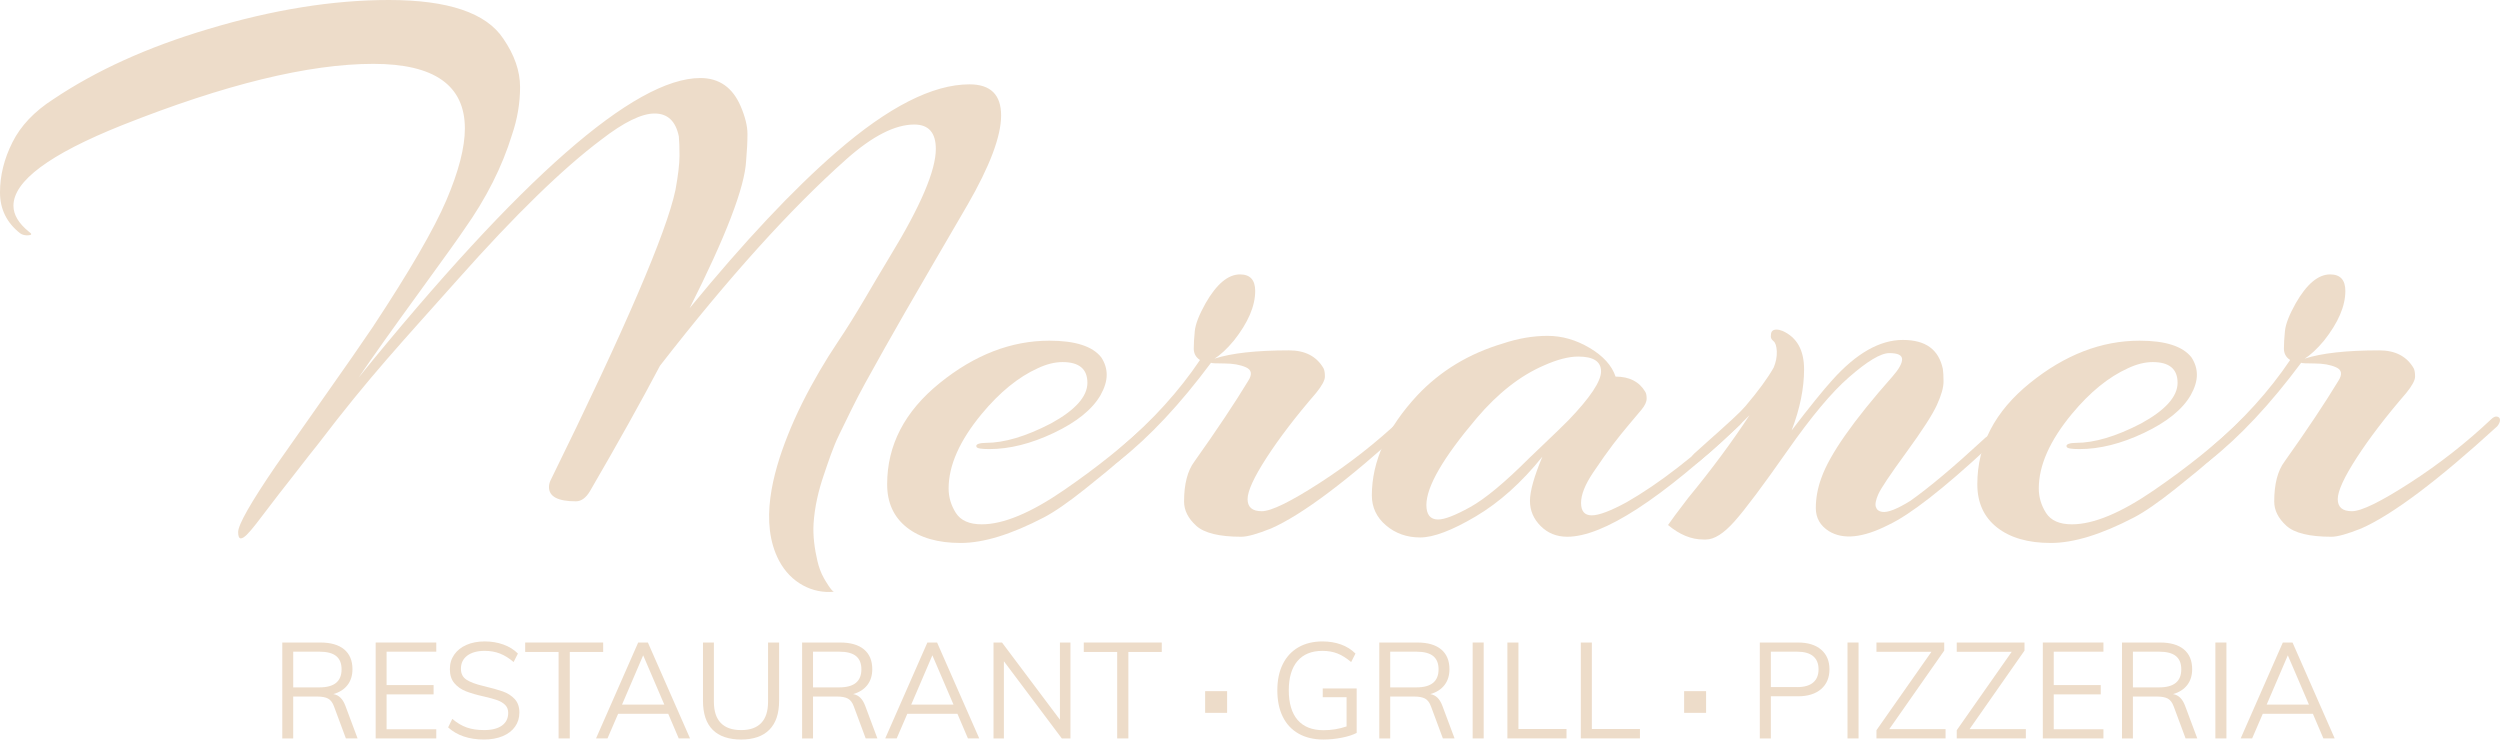 <?xml version="1.0" encoding="UTF-8"?><svg id="Ebene_1" xmlns="http://www.w3.org/2000/svg" viewBox="0 0 1855.49 548.86"><defs><style>.cls-1{fill:#eddcc9;}</style></defs><g><path class="cls-1" d="M718.05,152.11c16.64-28.86,24.97-50.99,24.97-66.4s-7.82-23.11-23.47-23.11c-27.3,0-60.26,16.77-98.87,50.31-31.96,27.7-68.25,66.31-108.86,115.84,26.96-53.43,40.95-89.9,41.94-109.4,.66-7.41,1-14.04,1-19.89s-1.67-12.67-4.99-20.48c-5.99-14.04-15.98-21.06-29.96-21.06-48.93,0-133.49,74.11-253.66,222.31,10.65-15.6,25.54-36.57,44.69-62.89,19.14-26.33,30.37-42.02,33.71-47.1,16.31-23.01,28.13-46.41,35.45-70.21,3.99-11.7,5.99-23.49,5.99-35.4s-4.17-23.89-12.48-35.98C360.85,9.56,332.56,0,288.62,0c-41.62,0-86.39,7.22-134.32,21.65-44.61,13.26-82.89,30.62-114.85,52.07-13.98,8.98-24.05,19.6-30.21,31.88C3.07,117.88,0,130.27,0,142.75s5,22.62,14.98,30.42c1.66,1.17,3.75,1.66,6.24,1.46,2.5-.19,2.57-1.07,.25-2.63-7.66-6.23-11.49-12.67-11.49-19.3,0-18.33,26.79-38.22,80.39-59.68,76.56-30.42,138.82-45.63,186.75-45.63,45.27,0,67.91,16,67.91,47.97,0,14.04-4.58,31.79-13.73,53.24-9.16,21.45-27.39,52.85-54.68,94.19-7.33,10.93-20.47,29.84-39.45,56.75-18.97,26.91-29.8,42.32-32.46,46.22-18.65,27.31-27.96,43.68-27.96,49.14,0,3.12,.66,4.68,2,4.68,4.66,0,14.05-15.09,35.95-42.71,11.25-14.57,20.42-26.17,21.42-27.34,38.95-51.09,61.64-74.84,103.92-122.43,42.27-47.58,77.73-82.1,106.36-103.55,16.64-12.87,29.79-19.31,39.45-19.31s15.64,5.66,17.98,16.97c.33,3.51,.5,8.29,.5,14.33s-1,14.54-3,25.45c-6.66,31.59-37.62,103.55-92.88,215.88-.67,1.56-1,3.13-1,4.68,0,7.02,6.66,10.53,19.97,10.53,3.99,0,7.49-2.53,10.49-7.61,20.64-35.49,37.95-66.49,51.93-93.02,50.93-65.52,97.04-116.61,138.32-153.28,19.3-17.16,36.12-25.74,50.43-25.74,10.65,0,15.98,6.05,15.98,18.14,0,16-11.32,42.52-33.95,79.57-13.94,22.82-24.18,41.95-39.02,63.99-4.62,6.86-9.01,13.92-13.23,21.13-9.02,15.44-17.31,31.62-24,48.62-10.72,27.2-20.95,64.25-6.14,92.29,8.66,16.39,24.82,24.63,40.88,23.01-1.73,.17-6.79-8.61-7.6-10.05-2.25-3.97-3.78-8.31-4.82-12.75-2.1-8.97-3.45-18.78-2.85-27.94,.8-12.16,3.59-24.24,7.55-35.79,3.49-10.17,6.67-20.25,11.4-29.95,6.27-12.86,12.43-25.79,19.35-38.33,9.6-17.39,19.34-34.72,29.24-51.94,13.57-23.6,27.35-47.09,41.03-70.63,1.88-3.23,3.77-6.46,5.64-9.7Z"/><path class="cls-1" d="M976.68,291.79c-15.04,17.42-27.25,33.4-36.64,47.91-9.4,14.53-14.09,24.77-14.09,30.75s3.5,8.97,10.5,8.97,21.35-7,43.05-21.01c21.69-14,41.76-29.72,60.21-47.14,1.71-1.71,3.25-2.39,4.61-2.05,1.36,.34,2.05,1.2,2.05,2.56s-.69,2.91-2.05,4.61c-44.07,40.31-77.72,65.59-100.95,75.84-10.25,4.1-17.6,6.15-22.03,6.15-16.4,0-27.59-2.74-33.56-8.2-5.98-5.46-8.97-11.44-8.97-17.93,0-12.98,2.56-22.88,7.69-29.72,16.73-23.57,30.06-43.56,39.97-59.95,3.08-4.78,2.48-8.11-1.79-9.99-4.28-1.87-9.57-2.82-15.89-2.82s-9.66-.17-9.99-.51c-22.89,30.75-45.61,55.01-68.15,72.77-2.73,2.39-4.27,2.39-4.61,0,0-2.73,1.88-5.97,5.64-9.74,23.91-20.5,43.56-42.19,58.93-65.08-3.08-2.05-4.61-4.87-4.61-8.45s.26-7.94,.77-13.07c.51-5.12,3.15-11.95,7.94-20.5,8.2-14.35,16.73-21.52,25.62-21.52,7.51,0,11.27,4.1,11.27,12.3,0,11.27-5.3,23.57-15.89,36.9-5.12,6.15-9.91,10.59-14.35,13.32,12.63-4.1,31.08-6.15,55.34-6.15,11.95,0,20.49,4.44,25.62,13.32,.68,1.37,1.02,3.42,1.02,6.15s-2.22,6.84-6.66,12.3Z"/><path class="cls-1" d="M1208.81,315.36c-3.76,4.44-7.61,9.22-11.53,14.35-3.93,5.12-8.89,12.13-14.86,21.01-5.98,8.89-8.97,16.4-8.97,22.55s2.64,9.22,7.94,9.22,13.92-3.24,25.88-9.74c23.91-13.66,50.38-34.16,79.43-61.49,3.41-3.41,5.64-3.92,6.66-1.54v2.05c0,1.03-.69,2.23-2.05,3.59-58.76,55.34-101.46,83.01-128.11,83.01-7.86,0-14.44-2.65-19.73-7.94-5.3-5.29-7.94-11.53-7.94-18.7s3.07-18.1,9.22-32.79c-15.37,19.14-31.86,33.91-49.45,44.33-17.6,10.42-31.35,15.63-41.25,15.63s-18.37-2.99-25.37-8.97c-7.01-5.97-10.5-13.4-10.5-22.29,0-25.28,11.27-50.04,33.82-74.3,17.08-18.1,38.26-30.91,63.54-38.43,11.27-3.76,22.29-5.64,33.05-5.64s21.18,2.99,31.26,8.97c10.07,5.98,16.48,13.07,19.22,21.27,10.25,0,17.59,3.76,22.03,11.27,.68,1.02,1.03,2.74,1.03,5.12s-1.28,5.12-3.84,8.2c-2.56,3.07-5.73,6.84-9.48,11.27Zm-37.41-50.73c-7.18,0-15.72,2.23-25.62,6.66-17.42,7.52-34,20.5-49.71,38.95-24.94,29.38-37.41,50.91-37.41,64.57,0,7.17,2.9,10.76,8.71,10.76,4.78,0,12.72-3.08,23.83-9.22,11.1-6.15,25.7-18.27,43.81-36.38,1.02-1.03,4.95-4.78,11.78-11.27,6.83-6.48,12.64-12.12,17.42-16.91,16.05-16.73,24.09-28.78,24.09-36.13s-5.64-11.02-16.91-11.02Z"/><path class="cls-1" d="M1404.55,279.49c4.78-5.46,7.18-9.74,7.18-12.81s-3.16-4.61-9.48-4.61-16.32,5.98-29.98,17.93c-12.64,10.94-27.93,29.21-45.86,54.83-17.94,25.62-30.92,42.96-38.95,52.01-8.03,9.05-15.12,13.58-21.26,13.58h-2.05c-8.88,0-17.59-3.59-26.14-10.76,2.05-3.08,7.01-9.74,14.86-19.99,17.42-21.18,32.62-41.67,45.61-61.49-14.69,14.69-27.16,26.13-37.41,34.33-3.41,2.74-5.38,2.91-5.89,.51-.51-2.39,.26-4.52,2.31-6.41,2.05-1.87,5.47-4.95,10.25-9.22,4.78-4.27,7.94-7.09,9.48-8.46,1.54-1.36,4.43-4.01,8.71-7.94,4.27-3.92,7.43-7.09,9.48-9.48,9.56-11.27,16.57-20.83,21.01-28.7,1.71-4.1,2.47-8.11,2.31-12.04-.18-3.92-1.02-6.48-2.56-7.69-1.54-1.19-2.14-2.64-1.79-4.36,0-2.73,1.36-4.1,4.1-4.1,1.36,0,2.9,.34,4.61,1.02,10.59,4.79,15.89,14.27,15.89,28.44s-3.08,29.3-9.23,45.35c13.32-17.42,23.4-29.89,30.23-37.41,17.76-19.81,35.18-29.72,52.27-29.72s26.65,7.17,29.72,21.52c.34,2.05,.51,5.21,.51,9.48s-1.62,9.99-4.87,17.17c-3.25,7.17-10.85,18.96-22.8,35.36-11.96,16.4-18.88,26.73-20.75,31-1.88,4.28-2.48,7.43-1.79,9.48,.68,2.05,2.22,3.25,4.61,3.59,4.1,.69,11.1-2.05,21.01-8.2,14-9.9,32.11-25.11,54.32-45.61,3.76-3.76,5.64-3.41,5.64,1.03,0,1.71-.86,3.42-2.56,5.12-33.14,30.75-57.74,49.88-73.79,57.39-18.79,9.56-33.48,11.1-44.07,4.61-6.49-4.1-9.74-9.82-9.74-17.17s1.36-14.77,4.1-22.29c6.15-17.42,23.74-42.53,52.78-75.33Z"/><path class="cls-1" d="M1589.03,314.34c18.1-9.9,27.16-19.99,27.16-30.24s-6.15-15.37-18.45-15.37c-5.81,0-11.96,1.54-18.45,4.61-14.35,6.49-28.19,17.77-41.51,33.82-16.4,19.82-24.6,38.26-24.6,55.34,0,6.49,1.79,12.55,5.38,18.19,3.59,5.64,9.99,8.46,19.22,8.46,16.05,0,36.38-8.46,60.98-25.37,24.6-16.91,45.77-33.9,63.54-50.99,4.1-4.1,6.15-4.27,6.15-.51,0,2.39-1.02,4.44-3.07,6.15-12.64,11.62-21.1,19.39-25.37,23.32-4.27,3.93-12.73,10.94-25.37,21.01-12.64,10.08-22.89,17.17-30.75,21.27-24.26,12.64-44.84,18.96-61.75,18.96s-30.23-3.84-39.97-11.53c-9.74-7.69-14.6-18.36-14.6-32.03,0-29.03,12.98-54.06,38.95-75.07,25.96-21.01,53.12-31.51,81.48-31.51,19.13,0,31.94,4.1,38.43,12.3,2.73,4.1,4.1,8.45,4.1,13.07s-1.54,9.66-4.61,15.12c-6.15,10.59-17.68,19.9-34.59,27.93-16.91,8.03-32.88,12.04-47.91,12.04-5.81,0-8.97-.51-9.48-1.54-.51-1.03-.09-1.79,1.28-2.31,1.36-.51,3.24-.77,5.64-.77,13.66,0,29.72-4.78,48.17-14.35Z"/><path class="cls-1" d="M1785.8,291.79c-15.04,17.42-27.25,33.4-36.64,47.91-9.4,14.53-14.09,24.77-14.09,30.75s3.5,8.97,10.5,8.97,21.35-7,43.05-21.01c21.69-14,41.76-29.72,60.21-47.14,1.71-1.71,3.24-2.39,4.61-2.05,1.36,.34,2.05,1.2,2.05,2.56s-.69,2.91-2.05,4.61c-44.07,40.31-77.72,65.59-100.95,75.84-10.25,4.1-17.6,6.15-22.04,6.15-16.4,0-27.59-2.74-33.56-8.2-5.98-5.46-8.97-11.44-8.97-17.93,0-12.98,2.56-22.88,7.69-29.72,16.73-23.57,30.06-43.56,39.97-59.95,3.07-4.78,2.47-8.11-1.79-9.99-4.28-1.87-9.57-2.82-15.89-2.82s-9.66-.17-9.99-.51c-22.89,30.75-45.61,55.01-68.15,72.77-2.73,2.39-4.27,2.39-4.61,0,0-2.73,1.88-5.97,5.64-9.74,23.91-20.5,43.56-42.19,58.93-65.08-3.08-2.05-4.61-4.87-4.61-8.45s.26-7.94,.77-13.07c.51-5.12,3.15-11.95,7.94-20.5,8.2-14.35,16.73-21.52,25.62-21.52,7.51,0,11.27,4.1,11.27,12.3,0,11.27-5.3,23.57-15.88,36.9-5.13,6.15-9.91,10.59-14.35,13.32,12.63-4.1,31.08-6.15,55.34-6.15,11.95,0,20.5,4.44,25.62,13.32,.68,1.37,1.02,3.42,1.02,6.15s-2.22,6.84-6.66,12.3Z"/><path class="cls-1" d="M779.91,314.34c18.1-9.9,27.16-19.99,27.16-30.24s-6.15-15.37-18.45-15.37c-5.81,0-11.96,1.54-18.45,4.61-14.35,6.49-28.18,17.77-41.51,33.82-16.4,19.82-24.6,38.26-24.6,55.34,0,6.49,1.79,12.55,5.38,18.19,3.59,5.64,9.99,8.46,19.22,8.46,16.05,0,36.38-8.46,60.98-25.37,24.6-16.91,45.77-33.9,63.54-50.99,4.1-4.1,6.15-4.27,6.15-.51,0,2.39-1.02,4.44-3.07,6.15-12.64,11.62-21.1,19.39-25.37,23.32-4.28,3.93-12.73,10.94-25.37,21.01-12.64,10.08-22.89,17.17-30.75,21.27-24.26,12.64-44.84,18.96-61.75,18.96s-30.24-3.84-39.97-11.53c-9.74-7.69-14.6-18.36-14.6-32.03,0-29.03,12.98-54.06,38.94-75.07,25.96-21.01,53.12-31.51,81.48-31.51,19.13,0,31.94,4.1,38.43,12.3,2.73,4.1,4.1,8.45,4.1,13.07s-1.54,9.66-4.61,15.12c-6.15,10.59-17.68,19.9-34.59,27.93-16.91,8.03-32.88,12.04-47.91,12.04-5.81,0-8.97-.51-9.48-1.54-.51-1.03-.09-1.79,1.28-2.31,1.36-.51,3.24-.77,5.64-.77,13.66,0,29.72-4.78,48.17-14.35Z"/></g><g><path class="cls-1" d="M265.42,548.06h-8.7l-8.8-23.69c-1.07-2.93-2.55-4.9-4.45-5.9s-4.58-1.5-8.05-1.5h-17.8v31.09h-8.1v-71.18h28.29c7.66,0,13.55,1.7,17.64,5.1s6.15,8.3,6.15,14.7c0,4.67-1.22,8.58-3.65,11.74-2.44,3.17-5.95,5.42-10.55,6.75,2.06,.33,3.83,1.22,5.3,2.65,1.47,1.43,2.7,3.48,3.7,6.15l9,24.09Zm-28.29-37.89c10.93,0,16.39-4.46,16.39-13.4,0-4.4-1.33-7.68-4-9.85-2.67-2.16-6.8-3.25-12.39-3.25h-19.5v26.49h19.5Z"/><path class="cls-1" d="M278.82,548.06v-71.18h44.99v6.8h-36.89v24.79h34.89v6.9h-34.89v25.89h36.89v6.8h-44.99Z"/><path class="cls-1" d="M332.6,539.86l3.1-6.3c3.53,3,7.13,5.13,10.8,6.4,3.66,1.27,7.93,1.9,12.8,1.9,5.73,0,10.15-1.11,13.24-3.35,3.1-2.23,4.65-5.38,4.65-9.45,0-2.4-.75-4.35-2.25-5.85s-3.47-2.68-5.9-3.55-5.68-1.76-9.75-2.7c-5.47-1.2-9.96-2.5-13.5-3.9-3.53-1.4-6.4-3.42-8.6-6.05s-3.3-6.08-3.3-10.35,1.07-7.65,3.2-10.75c2.13-3.1,5.15-5.52,9.05-7.25,3.9-1.73,8.45-2.6,13.65-2.6,4.93,0,9.53,.77,13.8,2.3,4.26,1.54,7.86,3.77,10.8,6.7l-3.2,6.3c-3.33-2.86-6.72-4.96-10.15-6.3s-7.18-2-11.25-2c-5.53,0-9.86,1.19-13,3.55-3.13,2.37-4.7,5.61-4.7,9.75,0,3.6,1.36,6.3,4.1,8.1,2.73,1.8,6.93,3.37,12.59,4.7,6.13,1.47,10.95,2.81,14.45,4.05,3.5,1.23,6.41,3.1,8.75,5.6,2.33,2.5,3.5,5.81,3.5,9.95s-1.07,7.52-3.2,10.55c-2.13,3.03-5.18,5.38-9.15,7.05s-8.61,2.5-13.95,2.5c-11.13,0-19.99-3-26.59-9Z"/><path class="cls-1" d="M414.58,548.06v-64.18h-24.79v-7h57.88v7h-24.79v64.18h-8.3Z"/><path class="cls-1" d="M503.76,548.06l-7.8-18.29h-37.19l-7.9,18.29h-8.5l31.29-71.18h7.2l31.29,71.18h-8.4Zm-42.09-25.09h31.39l-15.7-36.59-15.7,36.59Z"/><path class="cls-1" d="M528.9,541.61c-4.77-4.83-7.15-11.98-7.15-21.44v-43.29h8.1v43.99c0,6.93,1.7,12.17,5.1,15.7,3.4,3.53,8.43,5.3,15.1,5.3s11.58-1.76,14.95-5.3c3.37-3.53,5.05-8.76,5.05-15.7v-43.99h8.2v43.29c0,9.4-2.4,16.53-7.2,21.4-4.8,4.87-11.8,7.3-20.99,7.3s-16.38-2.41-21.14-7.25Z"/><path class="cls-1" d="M651.22,548.06h-8.7l-8.8-23.69c-1.07-2.93-2.55-4.9-4.45-5.9s-4.58-1.5-8.05-1.5h-17.8v31.09h-8.1v-71.18h28.29c7.66,0,13.55,1.7,17.64,5.1s6.15,8.3,6.15,14.7c0,4.67-1.22,8.58-3.65,11.74-2.44,3.17-5.95,5.42-10.55,6.75,2.06,.33,3.83,1.22,5.3,2.65,1.47,1.43,2.7,3.48,3.7,6.15l9,24.09Zm-28.29-37.89c10.93,0,16.39-4.46,16.39-13.4,0-4.4-1.33-7.68-4-9.85-2.67-2.16-6.8-3.25-12.39-3.25h-19.5v26.49h19.5Z"/><path class="cls-1" d="M718.4,548.06l-7.8-18.29h-37.19l-7.9,18.29h-8.5l31.29-71.18h7.2l31.29,71.18h-8.4Zm-42.09-25.09h31.39l-15.7-36.59-15.7,36.59Z"/><path class="cls-1" d="M786.68,476.88h7.8v71.18h-6.4l-42.99-57.28v57.28h-7.7v-71.18h6.3l42.99,57.28v-57.28Z"/><path class="cls-1" d="M829.17,548.06v-64.18h-24.79v-7h57.88v7h-24.79v64.18h-8.3Z"/><path class="cls-1" d="M894.45,512.97h16.3v16.1h-16.3v-16.1Z"/><path class="cls-1" d="M1006.92,510.97v32.99c-2.8,1.47-6.46,2.65-11,3.55-4.53,.9-9.13,1.35-13.8,1.35-7.07,0-13.16-1.45-18.3-4.35-5.13-2.9-9.05-7.08-11.74-12.55-2.7-5.46-4.05-12-4.05-19.59s1.35-14.01,4.05-19.45c2.7-5.43,6.56-9.6,11.6-12.5,5.03-2.9,10.98-4.35,17.84-4.35,5,0,9.58,.75,13.75,2.25,4.16,1.5,7.75,3.75,10.75,6.75l-3.2,6.3c-3.47-2.93-6.85-5.05-10.15-6.35-3.3-1.3-7.01-1.95-11.15-1.95-8.06,0-14.25,2.52-18.54,7.55-4.3,5.03-6.45,12.28-6.45,21.75s2.2,17.01,6.6,22.04c4.4,5.03,10.8,7.55,19.2,7.55,5.93,0,11.63-.93,17.09-2.8v-21.7h-17.69v-6.5h25.19Z"/><path class="cls-1" d="M1079.6,548.06h-8.7l-8.8-23.69c-1.07-2.93-2.55-4.9-4.45-5.9s-4.58-1.5-8.05-1.5h-17.8v31.09h-8.1v-71.18h28.29c7.66,0,13.55,1.7,17.64,5.1s6.15,8.3,6.15,14.7c0,4.67-1.22,8.58-3.65,11.74-2.44,3.17-5.95,5.42-10.55,6.75,2.06,.33,3.83,1.22,5.3,2.65,1.47,1.43,2.7,3.48,3.7,6.15l9,24.09Zm-28.29-37.89c10.93,0,16.39-4.46,16.39-13.4,0-4.4-1.33-7.68-4-9.85-2.67-2.16-6.8-3.25-12.39-3.25h-19.5v26.49h19.5Z"/><path class="cls-1" d="M1092.99,548.06v-71.18h8.2v71.18h-8.2Z"/><path class="cls-1" d="M1118.78,548.06v-71.18h8.2v64.18h35.69v7h-43.89Z"/><path class="cls-1" d="M1173.27,548.06v-71.18h8.2v64.18h35.69v7h-43.89Z"/><path class="cls-1" d="M1249.95,512.97h16.3v16.1h-16.3v-16.1Z"/><path class="cls-1" d="M1306.13,476.88h28.39c7.33,0,13.05,1.77,17.15,5.3,4.1,3.53,6.15,8.4,6.15,14.6s-2.07,11.08-6.2,14.65c-4.13,3.57-9.83,5.35-17.1,5.35h-20.19v31.29h-8.2v-71.18Zm27.69,33.09c5.26,0,9.23-1.13,11.9-3.4s4-5.53,4-9.8-1.33-7.51-4-9.75c-2.67-2.23-6.63-3.35-11.9-3.35h-19.5v26.29h19.5Z"/><path class="cls-1" d="M1371.21,548.06v-71.18h8.2v71.18h-8.2Z"/><path class="cls-1" d="M1402.2,541.16h41.79v6.9h-51.29v-6.1l40.79-58.18h-40.79v-6.9h50.29v6l-40.79,58.29Z"/><path class="cls-1" d="M1461.79,541.16h41.79v6.9h-51.29v-6.1l40.79-58.18h-40.79v-6.9h50.29v6l-40.79,58.29Z"/><path class="cls-1" d="M1516.17,548.06v-71.18h44.99v6.8h-36.89v24.79h34.89v6.9h-34.89v25.89h36.89v6.8h-44.99Z"/><path class="cls-1" d="M1630.84,548.06h-8.7l-8.8-23.69c-1.07-2.93-2.55-4.9-4.45-5.9s-4.58-1.5-8.05-1.5h-17.8v31.09h-8.1v-71.18h28.29c7.66,0,13.55,1.7,17.64,5.1s6.15,8.3,6.15,14.7c0,4.67-1.22,8.58-3.65,11.74-2.44,3.17-5.95,5.42-10.55,6.75,2.06,.33,3.83,1.22,5.3,2.65,1.47,1.43,2.7,3.48,3.7,6.15l9,24.09Zm-28.29-37.89c10.93,0,16.39-4.46,16.39-13.4,0-4.4-1.33-7.68-4-9.85-2.67-2.16-6.8-3.25-12.39-3.25h-19.5v26.49h19.5Z"/><path class="cls-1" d="M1644.24,548.06v-71.18h8.2v71.18h-8.2Z"/><path class="cls-1" d="M1724.41,548.06l-7.8-18.29h-37.19l-7.9,18.29h-8.5l31.29-71.18h7.2l31.29,71.18h-8.4Zm-42.09-25.09h31.39l-15.7-36.59-15.7,36.59Z"/></g></svg>